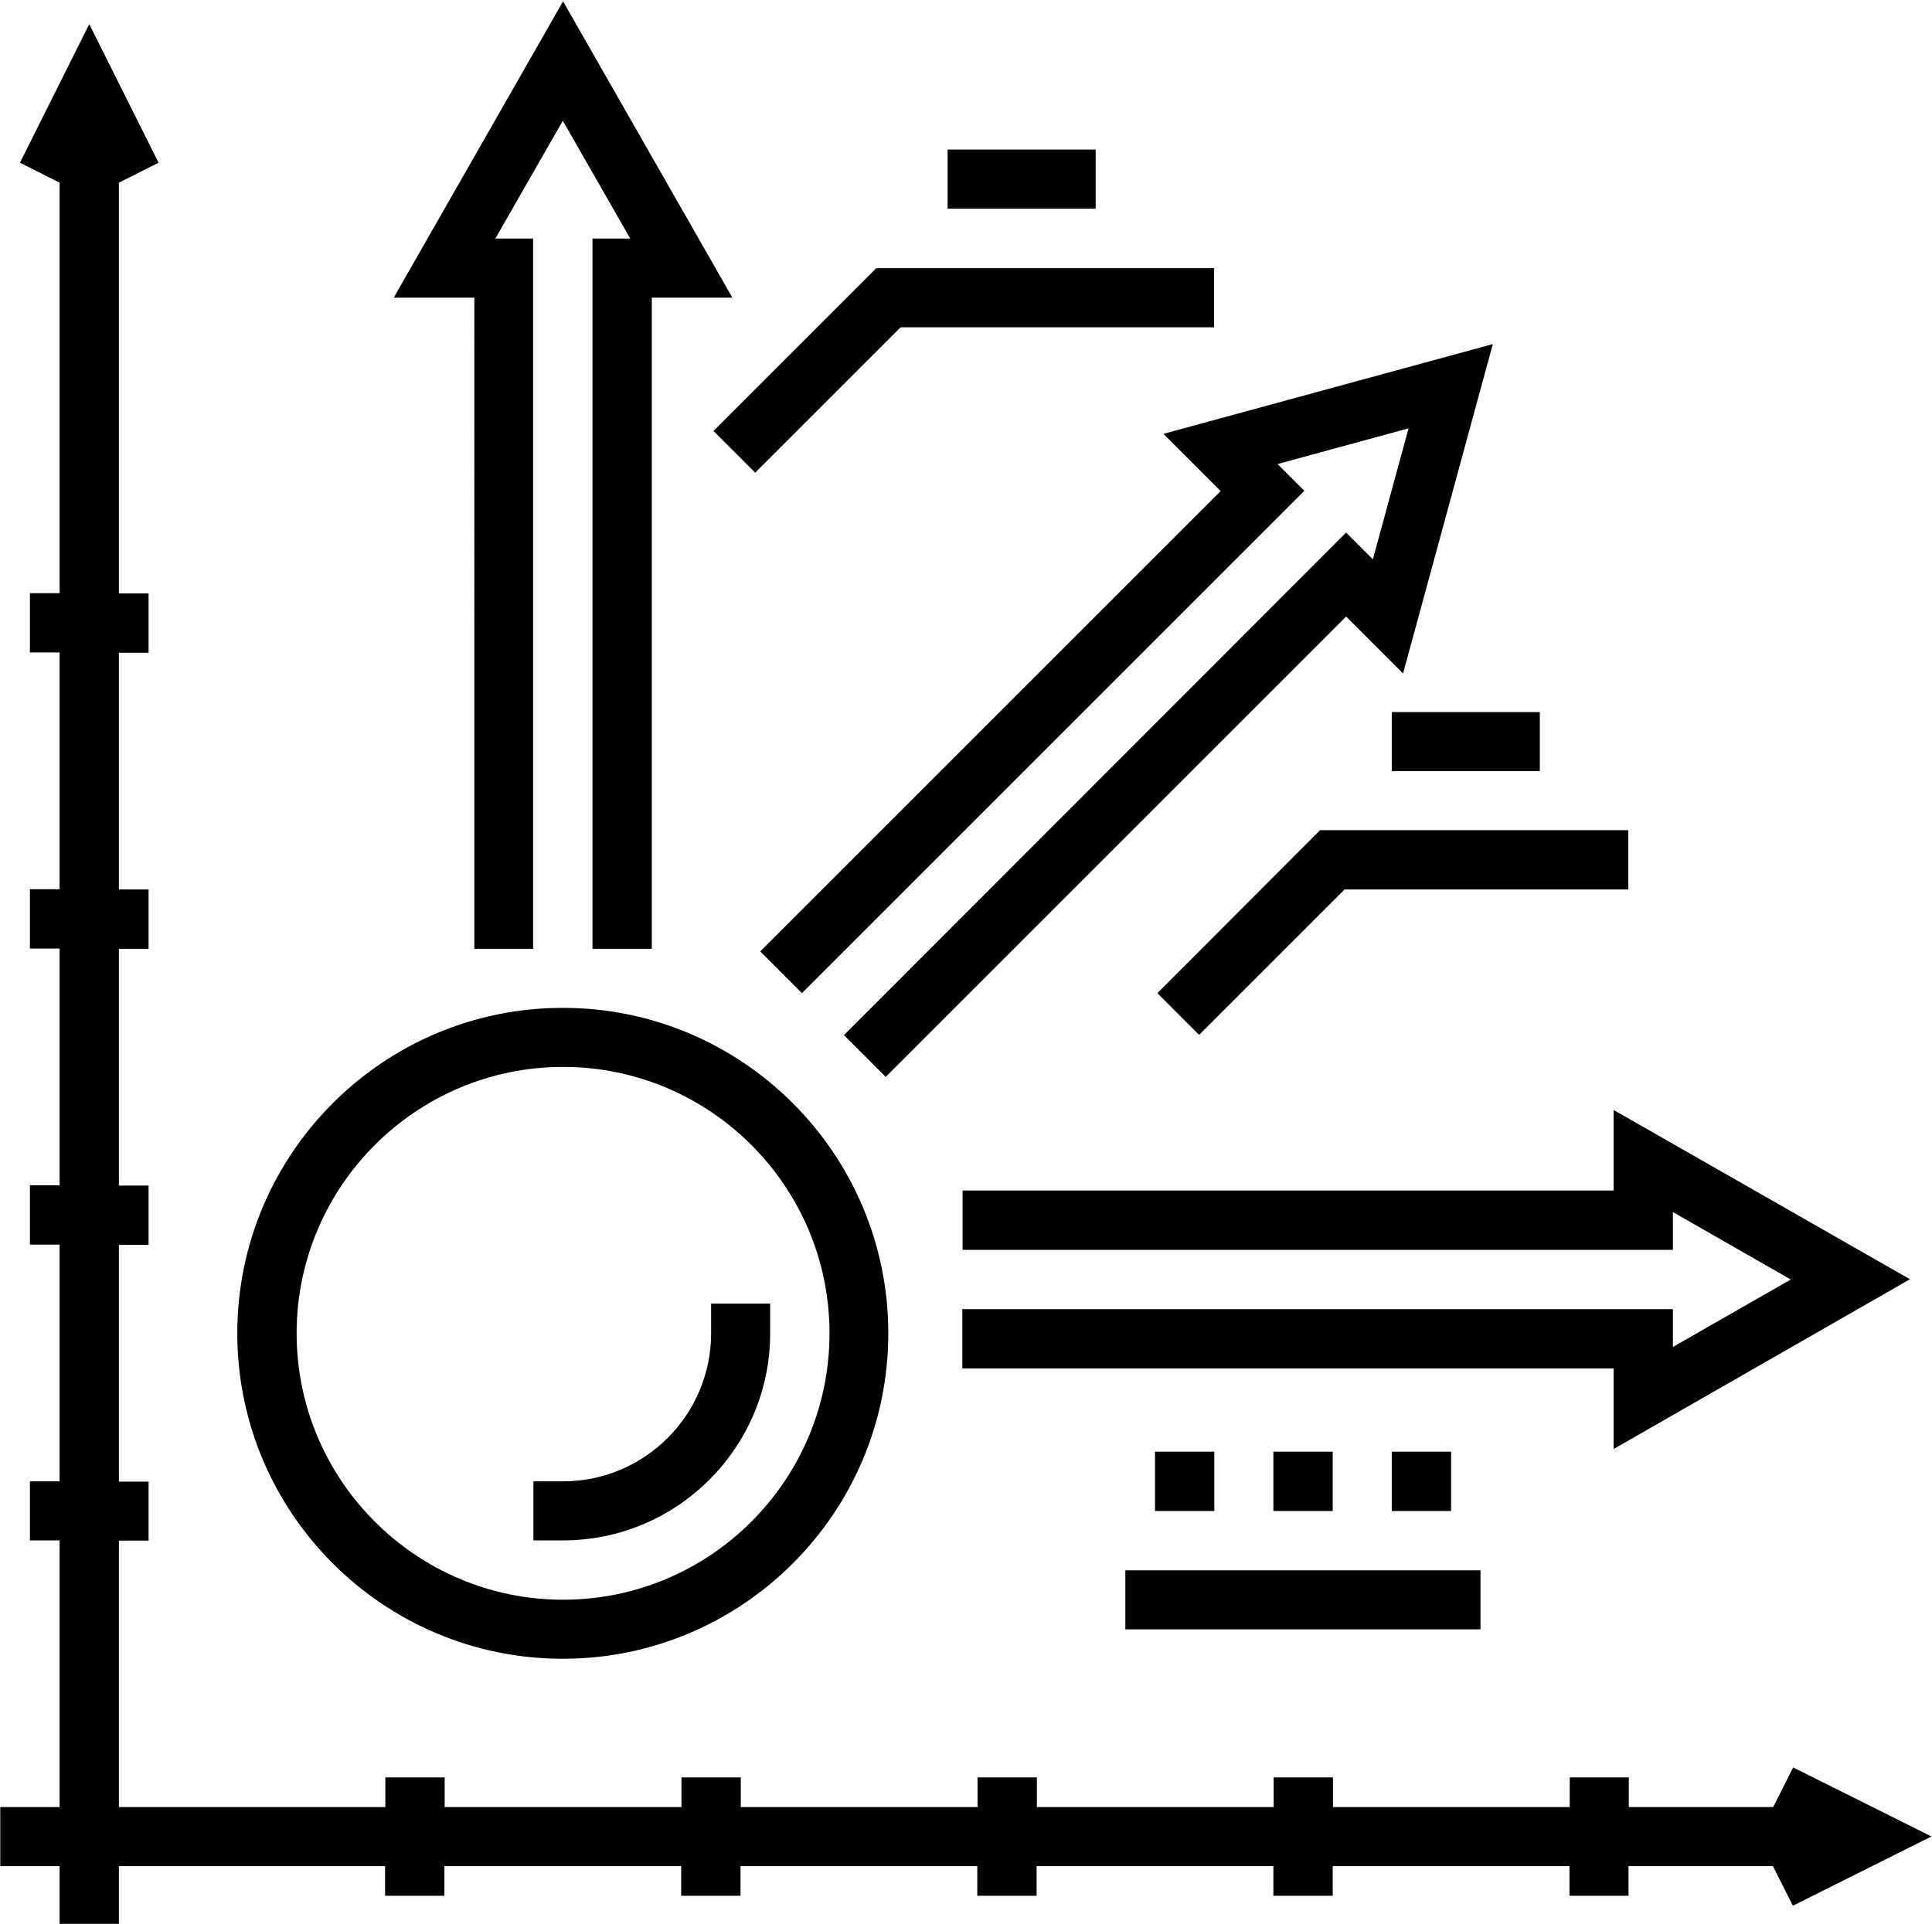 <?xml version="1.0" encoding="UTF-8"?>
<!DOCTYPE svg PUBLIC '-//W3C//DTD SVG 1.0//EN'
          'http://www.w3.org/TR/2001/REC-SVG-20010904/DTD/svg10.dtd'>
<svg height="73.3" preserveAspectRatio="xMidYMid meet" version="1.0" viewBox="13.2 13.3 73.6 73.3" width="73.6" xmlns="http://www.w3.org/2000/svg" xmlns:xlink="http://www.w3.org/1999/xlink" zoomAndPan="magnify"
><g id="change1_1"
  ><path d="M86.78,83.27l-5.28,2.64l-0.76-1.51h-5.5v1.13h-2.25V84.4h-9.02v1.13h-2.26V84.4h-9.02v1.13h-2.26V84.4h-9.02v1.13h-2.26 V84.4h-9.02v1.13h-2.26V84.4H17.73v2.25h-2.26V84.4h-2.26v-2.25h2.26V71.99h-1.13v-2.25h1.13v-9.02h-1.13v-2.26h1.13v-9.02h-1.13 v-2.26h1.13v-9.02h-1.13v-2.26h1.13V20.26l-1.51-0.76l2.64-5.28l2.64,5.28l-1.51,0.76v15.65h1.13v2.26h-1.13v9.02h1.13v2.26h-1.13 v9.02h1.13v2.26h-1.13v9.02h1.13v2.25h-1.13v10.15h10.15v-1.13h2.26v1.13h9.02v-1.13h2.26v1.13h9.02v-1.13h2.26v1.13h9.02v-1.13 h2.26v1.13h9.02v-1.13h2.25v1.13h5.5l0.76-1.51L86.78,83.27z M22.24,64.1c0-6.84,5.56-12.4,12.4-12.4s12.4,5.56,12.4,12.4 c0,6.84-5.56,12.4-12.4,12.4S22.24,70.94,22.24,64.1z M24.5,64.1c0,5.59,4.55,10.15,10.15,10.15c5.6,0,10.15-4.55,10.15-10.15 c0-5.6-4.55-10.15-10.15-10.15C29.05,53.95,24.5,58.51,24.5,64.1z M42.54,64.1v-1.13h-2.25v1.13c0,3.11-2.53,5.64-5.64,5.64h-1.13 v2.25h1.13C39,71.99,42.54,68.45,42.54,64.1z M85.96,62.04l-11.29-6.45v3.07H49.87v2.26h1.13h25.93v-1.44l4.49,2.57l-4.49,2.57 v-1.44H50.99h-1.13v2.26h24.81v3.07L85.96,62.04z M59.7,32.01L42.16,49.55l1.59,1.59l0.8-0.8l18.34-18.34l-1.02-1.02l4.99-1.36 l-1.36,4.99l-1.02-1.02L46.15,51.94l-0.8,0.8l1.59,1.59l17.54-17.54l2.17,2.17l3.42-12.55l-12.55,3.42L59.7,32.01z M31.26,49.45 h2.25v-1.13V22.39h-1.44l2.57-4.49l2.57,4.49h-1.44v25.93v1.13h2.26V24.64h3.07l-6.45-11.29l-6.45,11.29h3.07V49.45z M56.07,75.38 H69.6v-2.25H56.07V75.38z M41.97,31.31l5.54-5.54h11.94v-2.25H46.58l-6.2,6.2L41.97,31.31z M57.29,51.14l1.59,1.59l5.54-5.54h10.81 v-2.26H63.49L57.29,51.14z M54.94,19H49.3v2.25h5.64V19z M66.22,42.68h5.64v-2.25h-5.64V42.68z M57.2,68.61v2.26c2.26,0,0,0,2.26,0 v-2.26H57.2z M61.71,68.61v2.26c2.26,0,0,0,2.26,0v-2.26H61.71z M66.22,68.61v2.26c2.26,0,0,0,2.26,0v-2.26H66.22z"
  /></g
></svg
>

